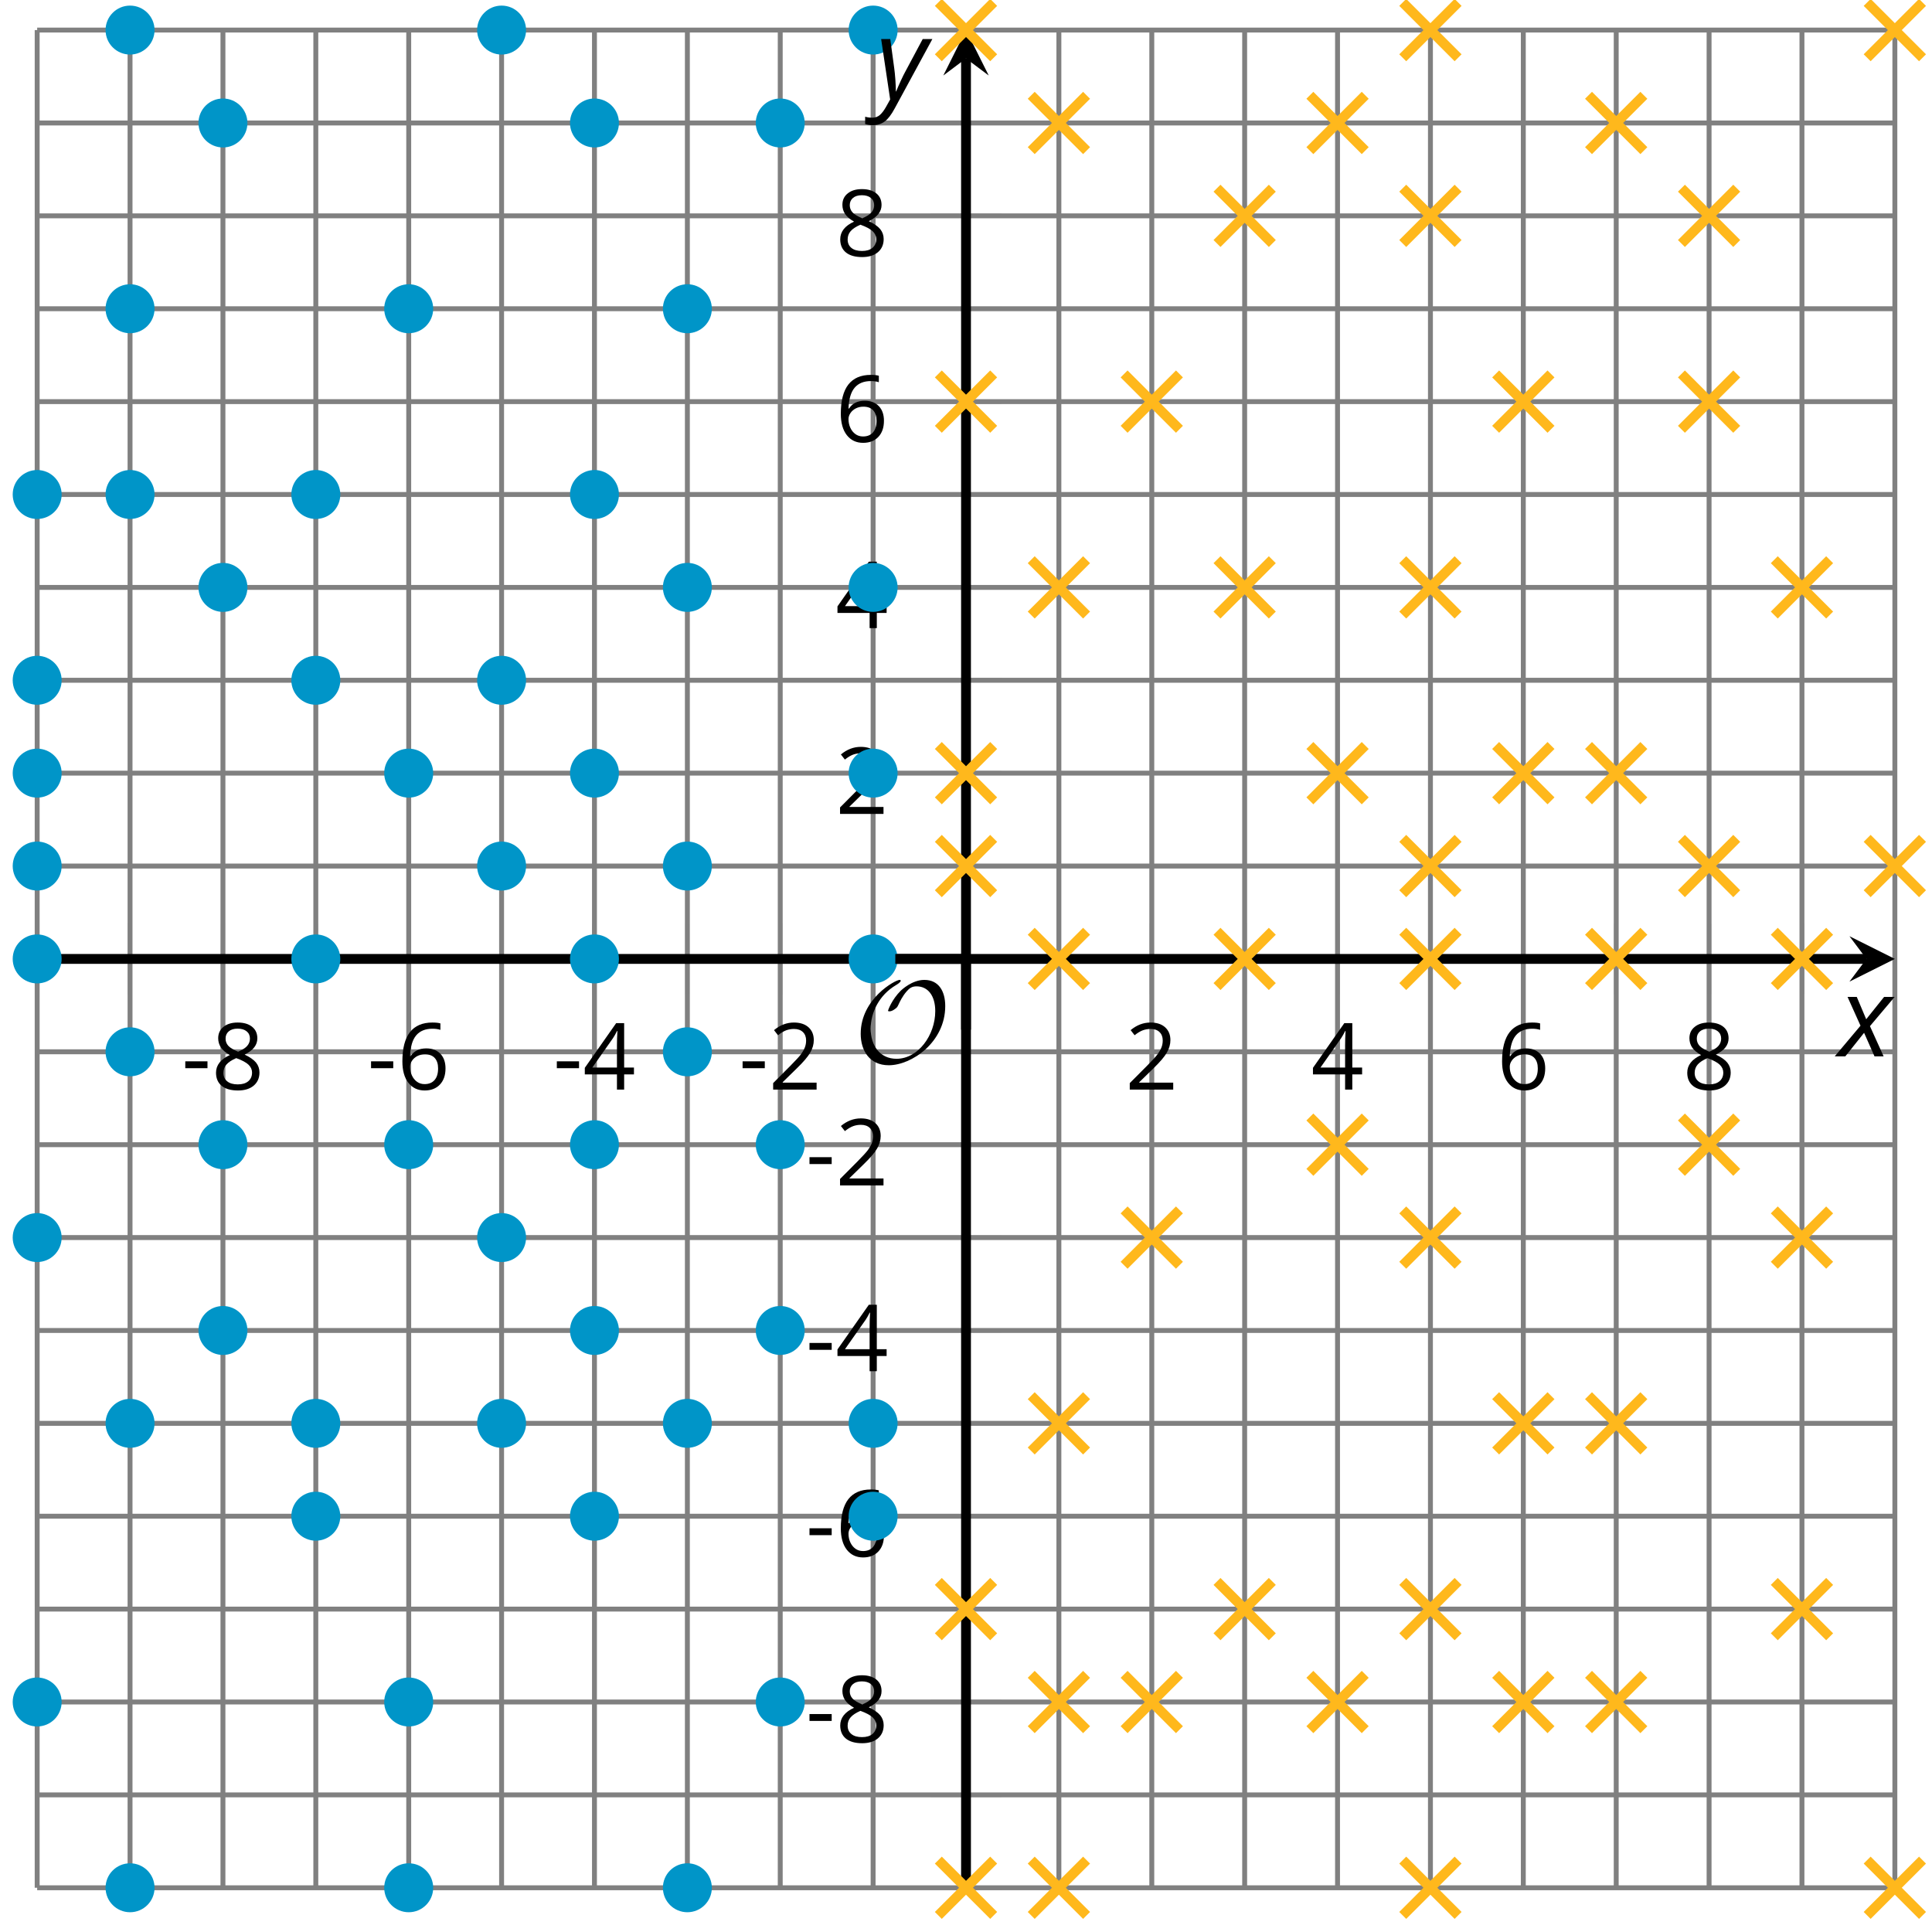 <?xml version='1.0' encoding='UTF-8'?>
<!-- This file was generated by dvisvgm 2.1.3 -->
<svg height='196.739pt' version='1.1' viewBox='-72 -72 196.739 196.739' width='196.739pt' xmlns='http://www.w3.org/2000/svg' xmlns:xlink='http://www.w3.org/1999/xlink'>
<defs>
<path d='M9.289 -5.762C9.289 -7.281 8.62 -8.428 7.161 -8.428C5.918 -8.428 4.866 -7.424 4.782 -7.352C3.826 -6.408 3.467 -5.332 3.467 -5.308C3.467 -5.236 3.527 -5.224 3.587 -5.224C3.814 -5.224 4.005 -5.344 4.184 -5.475C4.399 -5.631 4.411 -5.667 4.543 -5.942C4.651 -6.181 4.926 -6.767 5.368 -7.269C5.655 -7.592 5.894 -7.771 6.372 -7.771C7.532 -7.771 8.273 -6.814 8.273 -5.248C8.273 -2.809 6.539 -0.395 4.328 -0.395C2.63 -0.395 1.698 -1.745 1.698 -3.455C1.698 -5.081 2.534 -6.874 4.28 -7.902C4.399 -7.974 4.758 -8.189 4.758 -8.345C4.758 -8.428 4.663 -8.428 4.639 -8.428C4.22 -8.428 0.681 -6.528 0.681 -2.941C0.681 -1.267 1.554 0.263 3.539 0.263C5.87 0.263 9.289 -2.08 9.289 -5.762Z' id='g5-79'/>
<path d='M0.387 -2.178H2.647V-2.878H0.387V-2.178Z' id='g7-13'/>
<path d='M4.885 0V-0.709H1.423V-0.746L2.896 -2.187C3.554 -2.827 4.001 -3.352 4.24 -3.771S4.599 -4.609 4.599 -5.037C4.599 -5.585 4.42 -6.018 4.061 -6.344C3.702 -6.667 3.204 -6.828 2.574 -6.828C1.842 -6.828 1.169 -6.57 0.548 -6.054L0.953 -5.534C1.262 -5.778 1.538 -5.944 1.786 -6.036C2.04 -6.128 2.302 -6.174 2.583 -6.174C2.97 -6.174 3.273 -6.068 3.49 -5.856C3.706 -5.649 3.817 -5.364 3.817 -5.005C3.817 -4.751 3.775 -4.512 3.688 -4.291S3.471 -3.844 3.301 -3.61S2.772 -2.988 2.233 -2.44L0.46 -0.658V0H4.885Z' id='g7-18'/>
<path d='M5.203 -1.547V-2.242H4.204V-6.768H3.393L0.198 -2.215V-1.547H3.471V0H4.204V-1.547H5.203ZM3.471 -2.242H0.962L3.066 -5.235C3.195 -5.428 3.333 -5.672 3.481 -5.967H3.518C3.485 -5.414 3.471 -4.917 3.471 -4.48V-2.242Z' id='g7-20'/>
<path d='M0.539 -2.878C0.539 -1.943 0.741 -1.215 1.151 -0.691C1.561 -0.17 2.113 0.092 2.808 0.092C3.458 0.092 3.978 -0.11 4.355 -0.506C4.742 -0.912 4.931 -1.459 4.931 -2.159C4.931 -2.785 4.756 -3.283 4.411 -3.646C4.061 -4.01 3.582 -4.194 2.979 -4.194C2.247 -4.194 1.713 -3.932 1.377 -3.402H1.321C1.358 -4.365 1.565 -5.074 1.948 -5.525C2.33 -5.971 2.878 -6.197 3.6 -6.197C3.904 -6.197 4.176 -6.16 4.411 -6.082V-6.74C4.213 -6.8 3.936 -6.828 3.591 -6.828C2.583 -6.828 1.823 -6.501 1.308 -5.847C0.797 -5.189 0.539 -4.199 0.539 -2.878ZM2.799 -0.557C2.509 -0.557 2.251 -0.635 2.026 -0.797C1.805 -0.958 1.63 -1.174 1.506 -1.446S1.321 -2.012 1.321 -2.33C1.321 -2.546 1.39 -2.753 1.529 -2.951C1.662 -3.149 1.846 -3.306 2.076 -3.421S2.56 -3.591 2.836 -3.591C3.283 -3.591 3.614 -3.462 3.84 -3.209S4.176 -2.606 4.176 -2.159C4.176 -1.639 4.056 -1.243 3.812 -0.967C3.573 -0.695 3.237 -0.557 2.799 -0.557Z' id='g7-22'/>
<path d='M2.689 -6.828C2.086 -6.828 1.602 -6.685 1.243 -6.39C0.879 -6.105 0.7 -5.714 0.7 -5.226C0.7 -4.88 0.792 -4.572 0.976 -4.291C1.16 -4.015 1.464 -3.757 1.888 -3.518C0.948 -3.089 0.479 -2.486 0.479 -1.717C0.479 -1.142 0.672 -0.695 1.059 -0.378C1.446 -0.064 1.998 0.092 2.716 0.092C3.393 0.092 3.927 -0.074 4.319 -0.405C4.71 -0.741 4.903 -1.188 4.903 -1.745C4.903 -2.122 4.788 -2.454 4.558 -2.744C4.328 -3.029 3.941 -3.301 3.393 -3.564C3.844 -3.789 4.171 -4.038 4.378 -4.309S4.687 -4.885 4.687 -5.216C4.687 -5.718 4.507 -6.114 4.148 -6.4S3.301 -6.828 2.689 -6.828ZM1.234 -1.699C1.234 -2.03 1.335 -2.316 1.542 -2.551C1.75 -2.79 2.081 -3.006 2.537 -3.204C3.131 -2.988 3.55 -2.762 3.789 -2.532C4.029 -2.297 4.148 -2.035 4.148 -1.736C4.148 -1.363 4.019 -1.068 3.766 -0.852S3.154 -0.529 2.698 -0.529C2.233 -0.529 1.874 -0.631 1.621 -0.838C1.363 -1.045 1.234 -1.331 1.234 -1.699ZM2.68 -6.206C3.071 -6.206 3.375 -6.114 3.6 -5.93C3.821 -5.75 3.932 -5.502 3.932 -5.193C3.932 -4.913 3.84 -4.664 3.656 -4.452C3.476 -4.24 3.163 -4.042 2.726 -3.858C2.238 -4.061 1.901 -4.263 1.722 -4.466S1.45 -4.913 1.45 -5.193C1.45 -5.502 1.561 -5.746 1.777 -5.93S2.297 -6.206 2.68 -6.206Z' id='g7-24'/>
<path d='M2.58 -2.398L3.641 0H4.569L3.177 -3.077L5.691 -6.055H4.619L2.796 -3.779L1.834 -6.055H0.895L2.215 -3.122L-0.409 0H0.669L2.58 -2.398Z' id='g4-88'/>
<path d='M0.541 -6.055L1.459 0.099L1.039 0.851C0.834 1.215 0.624 1.492 0.409 1.68C0.199 1.862 -0.061 1.956 -0.365 1.956C-0.613 1.956 -0.856 1.923 -1.088 1.856V2.602C-0.84 2.68 -0.58 2.718 -0.315 2.718C0.155 2.718 0.558 2.597 0.895 2.348S1.569 1.663 1.912 1.028L5.757 -6.055H4.774L2.978 -2.691C2.884 -2.53 2.746 -2.243 2.553 -1.829S2.199 -1.044 2.072 -0.724H2.039C2.039 -1.028 2.022 -1.425 1.989 -1.923C1.95 -2.414 1.917 -2.79 1.878 -3.044L1.47 -6.055H0.541Z' id='g4-89'/>
</defs>
<g id='page1'>
<path d='M-58.758 120.234V-68.938M-39.84 120.234V-68.938M-20.922 120.234V-68.938M-2.004 120.234V-68.938M16.91 120.234V-68.938M35.828 120.234V-68.938M54.746 120.234V-68.938M73.664 120.234V-68.938M92.582 120.234V-68.938M111.496 120.234V-68.938' fill='none' stroke='#808080' stroke-linejoin='bevel' stroke-miterlimit='10.037' stroke-width='0.5'/>
<path d='M-68.215 120.234V-68.938M-49.297 120.234V-68.938M-30.379 120.234V-68.938M-11.465 120.234V-68.938M7.453 120.234V-68.938M45.289 120.234V-68.938M64.203 120.234V-68.938M83.121 120.234V-68.938M102.039 120.234V-68.938M120.957 120.234V-68.938' fill='none' stroke='#808080' stroke-linejoin='bevel' stroke-miterlimit='10.037' stroke-width='0.5'/>
<path d='M-68.215 110.777H120.957M-68.215 91.859H120.957M-68.215 72.941H120.957M-68.215 54.023H120.957M-68.215 35.105H120.957M-68.215 16.191H120.957M-68.215 -2.727H120.957M-68.215 -21.645H120.957M-68.215 -40.563H120.957M-68.215 -59.477H120.957' fill='none' stroke='#808080' stroke-linejoin='bevel' stroke-miterlimit='10.037' stroke-width='0.5'/>
<path d='M-68.215 120.234H120.957M-68.215 101.316H120.957M-68.215 82.398H120.957M-68.215 63.484H120.957M-68.215 44.566H120.957M-68.215 6.73H120.957M-68.215 -12.184H120.957M-68.215 -31.102H120.957M-68.215 -50.02H120.957M-68.215 -68.938H120.957' fill='none' stroke='#808080' stroke-linejoin='bevel' stroke-miterlimit='10.037' stroke-width='0.5'/>
<path d='M-58.758 29.25V22.047M-39.84 29.25V22.047M-20.922 29.25V22.047M-2.004 29.25V22.047M16.91 29.25V22.047M35.828 29.25V22.047M54.746 29.25V22.047M73.664 29.25V22.047M92.582 29.25V22.047M111.496 29.25V22.047' fill='none' stroke='#808080' stroke-linejoin='bevel' stroke-miterlimit='10.037' stroke-width='0.4'/>
<path d='M-68.215 29.25V22.047M-49.297 29.25V22.047M-30.379 29.25V22.047M-11.465 29.25V22.047M7.453 29.25V22.047M45.289 29.25V22.047M64.203 29.25V22.047M83.121 29.25V22.047M102.039 29.25V22.047M120.957 29.25V22.047' fill='none' stroke='#808080' stroke-linejoin='bevel' stroke-miterlimit='10.037' stroke-width='0.4'/>
<path d='M22.77 110.777H29.973M22.77 91.859H29.973M22.77 72.941H29.973M22.77 54.023H29.973M22.77 35.105H29.973M22.77 16.191H29.973M22.77 -2.727H29.973M22.77 -21.645H29.973M22.77 -40.563H29.973M22.77 -59.477H29.973' fill='none' stroke='#808080' stroke-linejoin='bevel' stroke-miterlimit='10.037' stroke-width='0.4'/>
<path d='M22.77 120.234H29.973M22.77 101.316H29.973M22.77 82.398H29.973M22.77 63.484H29.973M22.77 44.566H29.973M22.77 6.73H29.973M22.77 -12.184H29.973M22.77 -31.102H29.973M22.77 -50.02H29.973M22.77 -68.938H29.973' fill='none' stroke='#808080' stroke-linejoin='bevel' stroke-miterlimit='10.037' stroke-width='0.4'/>
<path d='M-68.215 25.648H118.066' fill='none' stroke='#000000' stroke-linejoin='bevel' stroke-miterlimit='10.037' stroke-width='1'/>
<path d='M120.957 25.648L116.332 23.336L118.067 25.648L116.332 27.961'/>
<path d='M26.371 120.234V-66.047' fill='none' stroke='#000000' stroke-linejoin='bevel' stroke-miterlimit='10.037' stroke-width='1'/>
<path d='M26.371 -68.938L24.059 -64.312L26.371 -66.047L28.684 -64.312'/>
<g transform='matrix(1 0 0 1 10.91 -76.775)'>
<use x='-64.429' xlink:href='#g7-13' y='115.729'/>
<use x='-61.391' xlink:href='#g7-24' y='115.729'/>
</g>
<g transform='matrix(1 0 0 1 29.827 -76.775)'>
<use x='-64.429' xlink:href='#g7-13' y='115.729'/>
<use x='-61.391' xlink:href='#g7-22' y='115.729'/>
</g>
<g transform='matrix(1 0 0 1 48.745 -76.775)'>
<use x='-64.429' xlink:href='#g7-13' y='115.729'/>
<use x='-61.391' xlink:href='#g7-20' y='115.729'/>
</g>
<g transform='matrix(1 0 0 1 67.662 -76.775)'>
<use x='-64.429' xlink:href='#g7-13' y='115.729'/>
<use x='-61.391' xlink:href='#g7-18' y='115.729'/>
</g>
<g transform='matrix(1 0 0 1 107.015 -76.775)'>
<use x='-64.429' xlink:href='#g7-18' y='115.729'/>
</g>
<g transform='matrix(1 0 0 1 125.932 -76.775)'>
<use x='-64.429' xlink:href='#g7-20' y='115.729'/>
</g>
<g transform='matrix(1 0 0 1 144.849 -76.775)'>
<use x='-64.429' xlink:href='#g7-22' y='115.729'/>
</g>
<g transform='matrix(1 0 0 1 163.766 -76.775)'>
<use x='-64.429' xlink:href='#g7-24' y='115.729'/>
</g>
<g transform='matrix(1 0 0 1 74.474 -10.306)'>
<use x='-64.429' xlink:href='#g7-13' y='115.729'/>
<use x='-61.391' xlink:href='#g7-24' y='115.729'/>
</g>
<g transform='matrix(1 0 0 1 74.474 -29.224)'>
<use x='-64.429' xlink:href='#g7-13' y='115.729'/>
<use x='-61.391' xlink:href='#g7-22' y='115.729'/>
</g>
<g transform='matrix(1 0 0 1 74.474 -48.096)'>
<use x='-64.429' xlink:href='#g7-13' y='115.729'/>
<use x='-61.391' xlink:href='#g7-20' y='115.729'/>
</g>
<g transform='matrix(1 0 0 1 74.474 -67.013)'>
<use x='-64.429' xlink:href='#g7-13' y='115.729'/>
<use x='-61.391' xlink:href='#g7-18' y='115.729'/>
</g>
<g transform='matrix(1 0 0 1 77.512 -104.847)'>
<use x='-64.429' xlink:href='#g7-18' y='115.729'/>
</g>
<g transform='matrix(1 0 0 1 77.512 -123.764)'>
<use x='-64.429' xlink:href='#g7-20' y='115.729'/>
</g>
<g transform='matrix(1 0 0 1 77.512 -142.726)'>
<use x='-64.429' xlink:href='#g7-22' y='115.729'/>
</g>
<g transform='matrix(1 0 0 1 77.512 -161.643)'>
<use x='-64.429' xlink:href='#g7-24' y='115.729'/>
</g>
<path d='M-56.762 -68.938C-56.762 -70.035 -57.656 -70.93 -58.758 -70.93C-59.855 -70.93 -60.75 -70.035 -60.75 -68.938C-60.75 -67.836 -59.855 -66.945 -58.758 -66.945C-57.656 -66.945 -56.762 -67.836 -56.762 -68.938Z' fill='#0095c8'/>
<path d='M-56.762 -68.938C-56.762 -70.035 -57.656 -70.93 -58.758 -70.93C-59.855 -70.93 -60.75 -70.035 -60.75 -68.938C-60.75 -67.836 -59.855 -66.945 -58.758 -66.945C-57.656 -66.945 -56.762 -67.836 -56.762 -68.938Z' fill='none' stroke='#0095c8' stroke-linejoin='bevel' stroke-miterlimit='10.037' stroke-width='1'/>
<path d='M-18.93 -68.938C-18.93 -70.035 -19.82 -70.93 -20.922 -70.93C-22.023 -70.93 -22.914 -70.035 -22.914 -68.938C-22.914 -67.836 -22.023 -66.945 -20.922 -66.945C-19.82 -66.945 -18.93 -67.836 -18.93 -68.938Z' fill='#0095c8'/>
<path d='M-18.93 -68.938C-18.93 -70.035 -19.82 -70.93 -20.922 -70.93C-22.023 -70.93 -22.914 -70.035 -22.914 -68.938C-22.914 -67.836 -22.023 -66.945 -20.922 -66.945C-19.82 -66.945 -18.93 -67.836 -18.93 -68.938Z' fill='none' stroke='#0095c8' stroke-linejoin='bevel' stroke-miterlimit='10.037' stroke-width='1'/>
<path d='M18.906 -68.938C18.906 -70.035 18.012 -70.93 16.91 -70.93C15.812 -70.93 14.918 -70.035 14.918 -68.938C14.918 -67.836 15.812 -66.945 16.91 -66.945C18.012 -66.945 18.906 -67.836 18.906 -68.938Z' fill='#0095c8'/>
<path d='M18.906 -68.938C18.906 -70.035 18.012 -70.93 16.91 -70.93C15.812 -70.93 14.918 -70.035 14.918 -68.938C14.918 -67.836 15.812 -66.945 16.91 -66.945C18.012 -66.945 18.906 -67.836 18.906 -68.938Z' fill='none' stroke='#0095c8' stroke-linejoin='bevel' stroke-miterlimit='10.037' stroke-width='1'/>
<path d='M-47.305 -59.477C-47.305 -60.578 -48.195 -61.469 -49.297 -61.469C-50.398 -61.469 -51.289 -60.578 -51.289 -59.477C-51.289 -58.379 -50.398 -57.484 -49.297 -57.484C-48.195 -57.484 -47.305 -58.379 -47.305 -59.477Z' fill='#0095c8'/>
<path d='M-47.305 -59.477C-47.305 -60.578 -48.195 -61.469 -49.297 -61.469C-50.398 -61.469 -51.289 -60.578 -51.289 -59.477C-51.289 -58.379 -50.398 -57.484 -49.297 -57.484C-48.195 -57.484 -47.305 -58.379 -47.305 -59.477Z' fill='none' stroke='#0095c8' stroke-linejoin='bevel' stroke-miterlimit='10.037' stroke-width='1'/>
<path d='M-9.473 -59.477C-9.473 -60.578 -10.363 -61.469 -11.465 -61.469C-12.562 -61.469 -13.457 -60.578 -13.457 -59.477C-13.457 -58.379 -12.562 -57.484 -11.465 -57.484C-10.363 -57.484 -9.473 -58.379 -9.473 -59.477Z' fill='#0095c8'/>
<path d='M-9.473 -59.477C-9.473 -60.578 -10.363 -61.469 -11.465 -61.469C-12.562 -61.469 -13.457 -60.578 -13.457 -59.477C-13.457 -58.379 -12.562 -57.484 -11.465 -57.484C-10.363 -57.484 -9.473 -58.379 -9.473 -59.477Z' fill='none' stroke='#0095c8' stroke-linejoin='bevel' stroke-miterlimit='10.037' stroke-width='1'/>
<path d='M9.445 -59.477C9.445 -60.578 8.555 -61.469 7.453 -61.469C6.352 -61.469 5.461 -60.578 5.461 -59.477C5.461 -58.379 6.352 -57.484 7.453 -57.484C8.555 -57.484 9.445 -58.379 9.445 -59.477Z' fill='#0095c8'/>
<path d='M9.445 -59.477C9.445 -60.578 8.555 -61.469 7.453 -61.469C6.352 -61.469 5.461 -60.578 5.461 -59.477C5.461 -58.379 6.352 -57.484 7.453 -57.484C8.555 -57.484 9.445 -58.379 9.445 -59.477Z' fill='none' stroke='#0095c8' stroke-linejoin='bevel' stroke-miterlimit='10.037' stroke-width='1'/>
<path d='M-56.762 -40.563C-56.762 -41.66 -57.656 -42.555 -58.758 -42.555C-59.855 -42.555 -60.75 -41.66 -60.75 -40.563C-60.75 -39.461 -59.855 -38.566 -58.758 -38.566C-57.656 -38.566 -56.762 -39.461 -56.762 -40.563Z' fill='#0095c8'/>
<path d='M-56.762 -40.563C-56.762 -41.66 -57.656 -42.555 -58.758 -42.555C-59.855 -42.555 -60.75 -41.66 -60.75 -40.563C-60.75 -39.461 -59.855 -38.566 -58.758 -38.566C-57.656 -38.566 -56.762 -39.461 -56.762 -40.563Z' fill='none' stroke='#0095c8' stroke-linejoin='bevel' stroke-miterlimit='10.037' stroke-width='1'/>
<path d='M-28.387 -40.563C-28.387 -41.66 -29.281 -42.555 -30.379 -42.555C-31.48 -42.555 -32.375 -41.66 -32.375 -40.563C-32.375 -39.461 -31.48 -38.566 -30.379 -38.566C-29.281 -38.566 -28.387 -39.461 -28.387 -40.563Z' fill='#0095c8'/>
<path d='M-28.387 -40.563C-28.387 -41.66 -29.281 -42.555 -30.379 -42.555C-31.48 -42.555 -32.375 -41.66 -32.375 -40.563C-32.375 -39.461 -31.48 -38.566 -30.379 -38.566C-29.281 -38.566 -28.387 -39.461 -28.387 -40.563Z' fill='none' stroke='#0095c8' stroke-linejoin='bevel' stroke-miterlimit='10.037' stroke-width='1'/>
<path d='M-0.012 -40.563C-0.012 -41.66 -0.906 -42.555 -2.004 -42.555C-3.105 -42.555 -3.996 -41.66 -3.996 -40.563C-3.996 -39.461 -3.105 -38.566 -2.004 -38.566C-0.906 -38.566 -0.012 -39.461 -0.012 -40.563Z' fill='#0095c8'/>
<path d='M-0.012 -40.563C-0.012 -41.66 -0.906 -42.555 -2.004 -42.555C-3.105 -42.555 -3.996 -41.66 -3.996 -40.563C-3.996 -39.461 -3.105 -38.566 -2.004 -38.566C-0.906 -38.566 -0.012 -39.461 -0.012 -40.563Z' fill='none' stroke='#0095c8' stroke-linejoin='bevel' stroke-miterlimit='10.037' stroke-width='1'/>
<path d='M-66.223 -21.645C-66.223 -22.746 -67.113 -23.637 -68.215 -23.637C-69.316 -23.637 -70.207 -22.746 -70.207 -21.645C-70.207 -20.543 -69.316 -19.652 -68.215 -19.652C-67.113 -19.652 -66.223 -20.543 -66.223 -21.645Z' fill='#0095c8'/>
<path d='M-66.223 -21.645C-66.223 -22.746 -67.113 -23.637 -68.215 -23.637C-69.316 -23.637 -70.207 -22.746 -70.207 -21.645C-70.207 -20.543 -69.316 -19.652 -68.215 -19.652C-67.113 -19.652 -66.223 -20.543 -66.223 -21.645Z' fill='none' stroke='#0095c8' stroke-linejoin='bevel' stroke-miterlimit='10.037' stroke-width='1'/>
<path d='M-56.762 -21.645C-56.762 -22.746 -57.656 -23.637 -58.758 -23.637C-59.855 -23.637 -60.75 -22.746 -60.75 -21.645C-60.75 -20.543 -59.855 -19.652 -58.758 -19.652C-57.656 -19.652 -56.762 -20.543 -56.762 -21.645Z' fill='#0095c8'/>
<path d='M-56.762 -21.645C-56.762 -22.746 -57.656 -23.637 -58.758 -23.637C-59.855 -23.637 -60.75 -22.746 -60.75 -21.645C-60.75 -20.543 -59.855 -19.652 -58.758 -19.652C-57.656 -19.652 -56.762 -20.543 -56.762 -21.645Z' fill='none' stroke='#0095c8' stroke-linejoin='bevel' stroke-miterlimit='10.037' stroke-width='1'/>
<path d='M-37.848 -21.645C-37.848 -22.746 -38.738 -23.637 -39.84 -23.637C-40.941 -23.637 -41.832 -22.746 -41.832 -21.645C-41.832 -20.543 -40.941 -19.652 -39.84 -19.652C-38.738 -19.652 -37.848 -20.543 -37.848 -21.645Z' fill='#0095c8'/>
<path d='M-37.848 -21.645C-37.848 -22.746 -38.738 -23.637 -39.84 -23.637C-40.941 -23.637 -41.832 -22.746 -41.832 -21.645C-41.832 -20.543 -40.941 -19.652 -39.84 -19.652C-38.738 -19.652 -37.848 -20.543 -37.848 -21.645Z' fill='none' stroke='#0095c8' stroke-linejoin='bevel' stroke-miterlimit='10.037' stroke-width='1'/>
<path d='M-9.473 -21.645C-9.473 -22.746 -10.363 -23.637 -11.465 -23.637C-12.562 -23.637 -13.457 -22.746 -13.457 -21.645C-13.457 -20.543 -12.562 -19.652 -11.465 -19.652C-10.363 -19.652 -9.473 -20.543 -9.473 -21.645Z' fill='#0095c8'/>
<path d='M-9.473 -21.645C-9.473 -22.746 -10.363 -23.637 -11.465 -23.637C-12.562 -23.637 -13.457 -22.746 -13.457 -21.645C-13.457 -20.543 -12.562 -19.652 -11.465 -19.652C-10.363 -19.652 -9.473 -20.543 -9.473 -21.645Z' fill='none' stroke='#0095c8' stroke-linejoin='bevel' stroke-miterlimit='10.037' stroke-width='1'/>
<path d='M-47.305 -12.184C-47.305 -13.285 -48.195 -14.18 -49.297 -14.18C-50.398 -14.18 -51.289 -13.285 -51.289 -12.184C-51.289 -11.086 -50.398 -10.191 -49.297 -10.191C-48.195 -10.191 -47.305 -11.086 -47.305 -12.184Z' fill='#0095c8'/>
<path d='M-47.305 -12.184C-47.305 -13.285 -48.195 -14.18 -49.297 -14.18C-50.398 -14.18 -51.289 -13.285 -51.289 -12.184C-51.289 -11.086 -50.398 -10.191 -49.297 -10.191C-48.195 -10.191 -47.305 -11.086 -47.305 -12.184Z' fill='none' stroke='#0095c8' stroke-linejoin='bevel' stroke-miterlimit='10.037' stroke-width='1'/>
<path d='M-0.012 -12.184C-0.012 -13.285 -0.906 -14.18 -2.004 -14.18C-3.105 -14.18 -3.996 -13.285 -3.996 -12.184C-3.996 -11.086 -3.105 -10.191 -2.004 -10.191C-0.906 -10.191 -0.012 -11.086 -0.012 -12.184Z' fill='#0095c8'/>
<path d='M-0.012 -12.184C-0.012 -13.285 -0.906 -14.18 -2.004 -14.18C-3.105 -14.18 -3.996 -13.285 -3.996 -12.184C-3.996 -11.086 -3.105 -10.191 -2.004 -10.191C-0.906 -10.191 -0.012 -11.086 -0.012 -12.184Z' fill='none' stroke='#0095c8' stroke-linejoin='bevel' stroke-miterlimit='10.037' stroke-width='1'/>
<path d='M18.906 -12.184C18.906 -13.285 18.012 -14.18 16.91 -14.18C15.812 -14.18 14.918 -13.285 14.918 -12.184C14.918 -11.086 15.812 -10.191 16.91 -10.191C18.012 -10.191 18.906 -11.086 18.906 -12.184Z' fill='#0095c8'/>
<path d='M18.906 -12.184C18.906 -13.285 18.012 -14.18 16.91 -14.18C15.812 -14.18 14.918 -13.285 14.918 -12.184C14.918 -11.086 15.812 -10.191 16.91 -10.191C18.012 -10.191 18.906 -11.086 18.906 -12.184Z' fill='none' stroke='#0095c8' stroke-linejoin='bevel' stroke-miterlimit='10.037' stroke-width='1'/>
<path d='M-66.223 -2.727C-66.223 -3.828 -67.113 -4.719 -68.215 -4.719C-69.316 -4.719 -70.207 -3.828 -70.207 -2.727C-70.207 -1.625 -69.316 -0.734 -68.215 -0.734C-67.113 -0.734 -66.223 -1.625 -66.223 -2.727Z' fill='#0095c8'/>
<path d='M-66.223 -2.727C-66.223 -3.828 -67.113 -4.719 -68.215 -4.719C-69.316 -4.719 -70.207 -3.828 -70.207 -2.727C-70.207 -1.625 -69.316 -0.734 -68.215 -0.734C-67.113 -0.734 -66.223 -1.625 -66.223 -2.727Z' fill='none' stroke='#0095c8' stroke-linejoin='bevel' stroke-miterlimit='10.037' stroke-width='1'/>
<path d='M-37.848 -2.727C-37.848 -3.828 -38.738 -4.719 -39.84 -4.719C-40.941 -4.719 -41.832 -3.828 -41.832 -2.727C-41.832 -1.625 -40.941 -0.734 -39.84 -0.734C-38.738 -0.734 -37.848 -1.625 -37.848 -2.727Z' fill='#0095c8'/>
<path d='M-37.848 -2.727C-37.848 -3.828 -38.738 -4.719 -39.84 -4.719C-40.941 -4.719 -41.832 -3.828 -41.832 -2.727C-41.832 -1.625 -40.941 -0.734 -39.84 -0.734C-38.738 -0.734 -37.848 -1.625 -37.848 -2.727Z' fill='none' stroke='#0095c8' stroke-linejoin='bevel' stroke-miterlimit='10.037' stroke-width='1'/>
<path d='M-18.93 -2.727C-18.93 -3.828 -19.82 -4.719 -20.922 -4.719C-22.023 -4.719 -22.914 -3.828 -22.914 -2.727C-22.914 -1.625 -22.023 -0.734 -20.922 -0.734C-19.82 -0.734 -18.93 -1.625 -18.93 -2.727Z' fill='#0095c8'/>
<path d='M-18.93 -2.727C-18.93 -3.828 -19.82 -4.719 -20.922 -4.719C-22.023 -4.719 -22.914 -3.828 -22.914 -2.727C-22.914 -1.625 -22.023 -0.734 -20.922 -0.734C-19.82 -0.734 -18.93 -1.625 -18.93 -2.727Z' fill='none' stroke='#0095c8' stroke-linejoin='bevel' stroke-miterlimit='10.037' stroke-width='1'/>
<path d='M-66.223 6.73C-66.223 5.633 -67.113 4.738 -68.215 4.738C-69.316 4.738 -70.207 5.633 -70.207 6.73C-70.207 7.832 -69.316 8.723 -68.215 8.723C-67.113 8.723 -66.223 7.832 -66.223 6.73Z' fill='#0095c8'/>
<path d='M-66.223 6.73C-66.223 5.633 -67.113 4.738 -68.215 4.738C-69.316 4.738 -70.207 5.633 -70.207 6.73C-70.207 7.832 -69.316 8.723 -68.215 8.723C-67.113 8.723 -66.223 7.832 -66.223 6.73Z' fill='none' stroke='#0095c8' stroke-linejoin='bevel' stroke-miterlimit='10.037' stroke-width='1'/>
<path d='M-28.387 6.73C-28.387 5.633 -29.281 4.738 -30.379 4.738C-31.48 4.738 -32.375 5.633 -32.375 6.73C-32.375 7.832 -31.48 8.723 -30.379 8.723C-29.281 8.723 -28.387 7.832 -28.387 6.73Z' fill='#0095c8'/>
<path d='M-28.387 6.73C-28.387 5.633 -29.281 4.738 -30.379 4.738C-31.48 4.738 -32.375 5.633 -32.375 6.73C-32.375 7.832 -31.48 8.723 -30.379 8.723C-29.281 8.723 -28.387 7.832 -28.387 6.73Z' fill='none' stroke='#0095c8' stroke-linejoin='bevel' stroke-miterlimit='10.037' stroke-width='1'/>
<path d='M-9.473 6.73C-9.473 5.633 -10.363 4.738 -11.465 4.738C-12.562 4.738 -13.457 5.633 -13.457 6.73C-13.457 7.832 -12.562 8.723 -11.465 8.723C-10.363 8.723 -9.473 7.832 -9.473 6.73Z' fill='#0095c8'/>
<path d='M-9.473 6.73C-9.473 5.633 -10.363 4.738 -11.465 4.738C-12.562 4.738 -13.457 5.633 -13.457 6.73C-13.457 7.832 -12.562 8.723 -11.465 8.723C-10.363 8.723 -9.473 7.832 -9.473 6.73Z' fill='none' stroke='#0095c8' stroke-linejoin='bevel' stroke-miterlimit='10.037' stroke-width='1'/>
<path d='M18.906 6.73C18.906 5.633 18.012 4.738 16.91 4.738C15.812 4.738 14.918 5.633 14.918 6.73C14.918 7.832 15.812 8.723 16.91 8.723C18.012 8.723 18.906 7.832 18.906 6.73Z' fill='#0095c8'/>
<path d='M18.906 6.73C18.906 5.633 18.012 4.738 16.91 4.738C15.812 4.738 14.918 5.633 14.918 6.73C14.918 7.832 15.812 8.723 16.91 8.723C18.012 8.723 18.906 7.832 18.906 6.73Z' fill='none' stroke='#0095c8' stroke-linejoin='bevel' stroke-miterlimit='10.037' stroke-width='1'/>
<path d='M-66.223 16.191C-66.223 15.09 -67.113 14.199 -68.215 14.199C-69.316 14.199 -70.207 15.09 -70.207 16.191C-70.207 17.289 -69.316 18.184 -68.215 18.184C-67.113 18.184 -66.223 17.289 -66.223 16.191Z' fill='#0095c8'/>
<path d='M-66.223 16.191C-66.223 15.09 -67.113 14.199 -68.215 14.199C-69.316 14.199 -70.207 15.09 -70.207 16.191C-70.207 17.289 -69.316 18.184 -68.215 18.184C-67.113 18.184 -66.223 17.289 -66.223 16.191Z' fill='none' stroke='#0095c8' stroke-linejoin='bevel' stroke-miterlimit='10.037' stroke-width='1'/>
<path d='M-18.93 16.191C-18.93 15.09 -19.82 14.199 -20.922 14.199C-22.023 14.199 -22.914 15.09 -22.914 16.191C-22.914 17.289 -22.023 18.184 -20.922 18.184C-19.82 18.184 -18.93 17.289 -18.93 16.191Z' fill='#0095c8'/>
<path d='M-18.93 16.191C-18.93 15.09 -19.82 14.199 -20.922 14.199C-22.023 14.199 -22.914 15.09 -22.914 16.191C-22.914 17.289 -22.023 18.184 -20.922 18.184C-19.82 18.184 -18.93 17.289 -18.93 16.191Z' fill='none' stroke='#0095c8' stroke-linejoin='bevel' stroke-miterlimit='10.037' stroke-width='1'/>
<path d='M-0.012 16.191C-0.012 15.09 -0.906 14.199 -2.004 14.199C-3.105 14.199 -3.996 15.09 -3.996 16.191C-3.996 17.289 -3.105 18.184 -2.004 18.184C-0.906 18.184 -0.012 17.289 -0.012 16.191Z' fill='#0095c8'/>
<path d='M-0.012 16.191C-0.012 15.09 -0.906 14.199 -2.004 14.199C-3.105 14.199 -3.996 15.09 -3.996 16.191C-3.996 17.289 -3.105 18.184 -2.004 18.184C-0.906 18.184 -0.012 17.289 -0.012 16.191Z' fill='none' stroke='#0095c8' stroke-linejoin='bevel' stroke-miterlimit='10.037' stroke-width='1'/>
<path d='M-66.223 25.648C-66.223 24.547 -67.113 23.656 -68.215 23.656C-69.316 23.656 -70.207 24.547 -70.207 25.648C-70.207 26.75 -69.316 27.641 -68.215 27.641C-67.113 27.641 -66.223 26.75 -66.223 25.648Z' fill='#0095c8'/>
<path d='M-66.223 25.648C-66.223 24.547 -67.113 23.656 -68.215 23.656C-69.316 23.656 -70.207 24.547 -70.207 25.648C-70.207 26.75 -69.316 27.641 -68.215 27.641C-67.113 27.641 -66.223 26.75 -66.223 25.648Z' fill='none' stroke='#0095c8' stroke-linejoin='bevel' stroke-miterlimit='10.037' stroke-width='1'/>
<path d='M-37.848 25.648C-37.848 24.547 -38.738 23.656 -39.84 23.656C-40.941 23.656 -41.832 24.547 -41.832 25.648C-41.832 26.75 -40.941 27.641 -39.84 27.641C-38.738 27.641 -37.848 26.75 -37.848 25.648Z' fill='#0095c8'/>
<path d='M-37.848 25.648C-37.848 24.547 -38.738 23.656 -39.84 23.656C-40.941 23.656 -41.832 24.547 -41.832 25.648C-41.832 26.75 -40.941 27.641 -39.84 27.641C-38.738 27.641 -37.848 26.75 -37.848 25.648Z' fill='none' stroke='#0095c8' stroke-linejoin='bevel' stroke-miterlimit='10.037' stroke-width='1'/>
<path d='M-9.473 25.648C-9.473 24.547 -10.363 23.656 -11.465 23.656C-12.562 23.656 -13.457 24.547 -13.457 25.648C-13.457 26.75 -12.562 27.641 -11.465 27.641C-10.363 27.641 -9.473 26.75 -9.473 25.648Z' fill='#0095c8'/>
<path d='M-9.473 25.648C-9.473 24.547 -10.363 23.656 -11.465 23.656C-12.562 23.656 -13.457 24.547 -13.457 25.648C-13.457 26.75 -12.562 27.641 -11.465 27.641C-10.363 27.641 -9.473 26.75 -9.473 25.648Z' fill='none' stroke='#0095c8' stroke-linejoin='bevel' stroke-miterlimit='10.037' stroke-width='1'/>
<path d='M18.906 25.648C18.906 24.547 18.012 23.656 16.91 23.656C15.812 23.656 14.918 24.547 14.918 25.648C14.918 26.75 15.812 27.641 16.91 27.641C18.012 27.641 18.906 26.75 18.906 25.648Z' fill='#0095c8'/>
<path d='M18.906 25.648C18.906 24.547 18.012 23.656 16.91 23.656C15.812 23.656 14.918 24.547 14.918 25.648C14.918 26.75 15.812 27.641 16.91 27.641C18.012 27.641 18.906 26.75 18.906 25.648Z' fill='none' stroke='#0095c8' stroke-linejoin='bevel' stroke-miterlimit='10.037' stroke-width='1'/>
<path d='M-56.762 35.105C-56.762 34.008 -57.656 33.113 -58.758 33.113C-59.855 33.113 -60.75 34.008 -60.75 35.105C-60.75 36.207 -59.855 37.102 -58.758 37.102C-57.656 37.102 -56.762 36.207 -56.762 35.105Z' fill='#0095c8'/>
<path d='M-56.762 35.105C-56.762 34.008 -57.656 33.113 -58.758 33.113C-59.855 33.113 -60.75 34.008 -60.75 35.105C-60.75 36.207 -59.855 37.102 -58.758 37.102C-57.656 37.102 -56.762 36.207 -56.762 35.105Z' fill='none' stroke='#0095c8' stroke-linejoin='bevel' stroke-miterlimit='10.037' stroke-width='1'/>
<path d='M-0.012 35.105C-0.012 34.008 -0.906 33.113 -2.004 33.113C-3.105 33.113 -3.996 34.008 -3.996 35.105C-3.996 36.207 -3.105 37.102 -2.004 37.102C-0.906 37.102 -0.012 36.207 -0.012 35.105Z' fill='#0095c8'/>
<path d='M-0.012 35.105C-0.012 34.008 -0.906 33.113 -2.004 33.113C-3.105 33.113 -3.996 34.008 -3.996 35.105C-3.996 36.207 -3.105 37.102 -2.004 37.102C-0.906 37.102 -0.012 36.207 -0.012 35.105Z' fill='none' stroke='#0095c8' stroke-linejoin='bevel' stroke-miterlimit='10.037' stroke-width='1'/>
<path d='M-47.305 44.566C-47.305 43.465 -48.195 42.574 -49.297 42.574C-50.398 42.574 -51.289 43.465 -51.289 44.566C-51.289 45.668 -50.398 46.559 -49.297 46.559C-48.195 46.559 -47.305 45.668 -47.305 44.566Z' fill='#0095c8'/>
<path d='M-47.305 44.566C-47.305 43.465 -48.195 42.574 -49.297 42.574C-50.398 42.574 -51.289 43.465 -51.289 44.566C-51.289 45.668 -50.398 46.559 -49.297 46.559C-48.195 46.559 -47.305 45.668 -47.305 44.566Z' fill='none' stroke='#0095c8' stroke-linejoin='bevel' stroke-miterlimit='10.037' stroke-width='1'/>
<path d='M-28.387 44.566C-28.387 43.465 -29.281 42.574 -30.379 42.574C-31.48 42.574 -32.375 43.465 -32.375 44.566C-32.375 45.668 -31.48 46.559 -30.379 46.559C-29.281 46.559 -28.387 45.668 -28.387 44.566Z' fill='#0095c8'/>
<path d='M-28.387 44.566C-28.387 43.465 -29.281 42.574 -30.379 42.574C-31.48 42.574 -32.375 43.465 -32.375 44.566C-32.375 45.668 -31.48 46.559 -30.379 46.559C-29.281 46.559 -28.387 45.668 -28.387 44.566Z' fill='none' stroke='#0095c8' stroke-linejoin='bevel' stroke-miterlimit='10.037' stroke-width='1'/>
<path d='M-9.473 44.566C-9.473 43.465 -10.363 42.574 -11.465 42.574C-12.562 42.574 -13.457 43.465 -13.457 44.566C-13.457 45.668 -12.562 46.559 -11.465 46.559C-10.363 46.559 -9.473 45.668 -9.473 44.566Z' fill='#0095c8'/>
<path d='M-9.473 44.566C-9.473 43.465 -10.363 42.574 -11.465 42.574C-12.562 42.574 -13.457 43.465 -13.457 44.566C-13.457 45.668 -12.562 46.559 -11.465 46.559C-10.363 46.559 -9.473 45.668 -9.473 44.566Z' fill='none' stroke='#0095c8' stroke-linejoin='bevel' stroke-miterlimit='10.037' stroke-width='1'/>
<path d='M9.445 44.566C9.445 43.465 8.555 42.574 7.453 42.574C6.352 42.574 5.461 43.465 5.461 44.566C5.461 45.668 6.352 46.559 7.453 46.559C8.555 46.559 9.445 45.668 9.445 44.566Z' fill='#0095c8'/>
<path d='M9.445 44.566C9.445 43.465 8.555 42.574 7.453 42.574C6.352 42.574 5.461 43.465 5.461 44.566C5.461 45.668 6.352 46.559 7.453 46.559C8.555 46.559 9.445 45.668 9.445 44.566Z' fill='none' stroke='#0095c8' stroke-linejoin='bevel' stroke-miterlimit='10.037' stroke-width='1'/>
<path d='M-66.223 54.023C-66.223 52.926 -67.113 52.031 -68.215 52.031C-69.316 52.031 -70.207 52.926 -70.207 54.023C-70.207 55.125 -69.316 56.016 -68.215 56.016C-67.113 56.016 -66.223 55.125 -66.223 54.023Z' fill='#0095c8'/>
<path d='M-66.223 54.023C-66.223 52.926 -67.113 52.031 -68.215 52.031C-69.316 52.031 -70.207 52.926 -70.207 54.023C-70.207 55.125 -69.316 56.016 -68.215 56.016C-67.113 56.016 -66.223 55.125 -66.223 54.023Z' fill='none' stroke='#0095c8' stroke-linejoin='bevel' stroke-miterlimit='10.037' stroke-width='1'/>
<path d='M-18.93 54.023C-18.93 52.926 -19.82 52.031 -20.922 52.031C-22.023 52.031 -22.914 52.926 -22.914 54.023C-22.914 55.125 -22.023 56.016 -20.922 56.016C-19.82 56.016 -18.93 55.125 -18.93 54.023Z' fill='#0095c8'/>
<path d='M-18.93 54.023C-18.93 52.926 -19.82 52.031 -20.922 52.031C-22.023 52.031 -22.914 52.926 -22.914 54.023C-22.914 55.125 -22.023 56.016 -20.922 56.016C-19.82 56.016 -18.93 55.125 -18.93 54.023Z' fill='none' stroke='#0095c8' stroke-linejoin='bevel' stroke-miterlimit='10.037' stroke-width='1'/>
<path d='M-47.305 63.484C-47.305 62.383 -48.195 61.492 -49.297 61.492C-50.398 61.492 -51.289 62.383 -51.289 63.484C-51.289 64.582 -50.398 65.477 -49.297 65.477C-48.195 65.477 -47.305 64.582 -47.305 63.484Z' fill='#0095c8'/>
<path d='M-47.305 63.484C-47.305 62.383 -48.195 61.492 -49.297 61.492C-50.398 61.492 -51.289 62.383 -51.289 63.484C-51.289 64.582 -50.398 65.477 -49.297 65.477C-48.195 65.477 -47.305 64.582 -47.305 63.484Z' fill='none' stroke='#0095c8' stroke-linejoin='bevel' stroke-miterlimit='10.037' stroke-width='1'/>
<path d='M-9.473 63.484C-9.473 62.383 -10.363 61.492 -11.465 61.492C-12.562 61.492 -13.457 62.383 -13.457 63.484C-13.457 64.582 -12.562 65.477 -11.465 65.477C-10.363 65.477 -9.473 64.582 -9.473 63.484Z' fill='#0095c8'/>
<path d='M-9.473 63.484C-9.473 62.383 -10.363 61.492 -11.465 61.492C-12.562 61.492 -13.457 62.383 -13.457 63.484C-13.457 64.582 -12.562 65.477 -11.465 65.477C-10.363 65.477 -9.473 64.582 -9.473 63.484Z' fill='none' stroke='#0095c8' stroke-linejoin='bevel' stroke-miterlimit='10.037' stroke-width='1'/>
<path d='M9.445 63.484C9.445 62.383 8.555 61.492 7.453 61.492C6.352 61.492 5.461 62.383 5.461 63.484C5.461 64.582 6.352 65.477 7.453 65.477C8.555 65.477 9.445 64.582 9.445 63.484Z' fill='#0095c8'/>
<path d='M9.445 63.484C9.445 62.383 8.555 61.492 7.453 61.492C6.352 61.492 5.461 62.383 5.461 63.484C5.461 64.582 6.352 65.477 7.453 65.477C8.555 65.477 9.445 64.582 9.445 63.484Z' fill='none' stroke='#0095c8' stroke-linejoin='bevel' stroke-miterlimit='10.037' stroke-width='1'/>
<path d='M-56.762 72.941C-56.762 71.84 -57.656 70.949 -58.758 70.949C-59.855 70.949 -60.75 71.84 -60.75 72.941C-60.75 74.043 -59.855 74.934 -58.758 74.934C-57.656 74.934 -56.762 74.043 -56.762 72.941Z' fill='#0095c8'/>
<path d='M-56.762 72.941C-56.762 71.84 -57.656 70.949 -58.758 70.949C-59.855 70.949 -60.75 71.84 -60.75 72.941C-60.75 74.043 -59.855 74.934 -58.758 74.934C-57.656 74.934 -56.762 74.043 -56.762 72.941Z' fill='none' stroke='#0095c8' stroke-linejoin='bevel' stroke-miterlimit='10.037' stroke-width='1'/>
<path d='M-37.848 72.941C-37.848 71.84 -38.738 70.949 -39.84 70.949C-40.941 70.949 -41.832 71.84 -41.832 72.941C-41.832 74.043 -40.941 74.934 -39.84 74.934C-38.738 74.934 -37.848 74.043 -37.848 72.941Z' fill='#0095c8'/>
<path d='M-37.848 72.941C-37.848 71.84 -38.738 70.949 -39.84 70.949C-40.941 70.949 -41.832 71.84 -41.832 72.941C-41.832 74.043 -40.941 74.934 -39.84 74.934C-38.738 74.934 -37.848 74.043 -37.848 72.941Z' fill='none' stroke='#0095c8' stroke-linejoin='bevel' stroke-miterlimit='10.037' stroke-width='1'/>
<path d='M-18.93 72.941C-18.93 71.84 -19.82 70.949 -20.922 70.949C-22.023 70.949 -22.914 71.84 -22.914 72.941C-22.914 74.043 -22.023 74.934 -20.922 74.934C-19.82 74.934 -18.93 74.043 -18.93 72.941Z' fill='#0095c8'/>
<path d='M-18.93 72.941C-18.93 71.84 -19.82 70.949 -20.922 70.949C-22.023 70.949 -22.914 71.84 -22.914 72.941C-22.914 74.043 -22.023 74.934 -20.922 74.934C-19.82 74.934 -18.93 74.043 -18.93 72.941Z' fill='none' stroke='#0095c8' stroke-linejoin='bevel' stroke-miterlimit='10.037' stroke-width='1'/>
<path d='M-0.012 72.941C-0.012 71.84 -0.906 70.949 -2.004 70.949C-3.105 70.949 -3.996 71.84 -3.996 72.941C-3.996 74.043 -3.105 74.934 -2.004 74.934C-0.906 74.934 -0.012 74.043 -0.012 72.941Z' fill='#0095c8'/>
<path d='M-0.012 72.941C-0.012 71.84 -0.906 70.949 -2.004 70.949C-3.105 70.949 -3.996 71.84 -3.996 72.941C-3.996 74.043 -3.105 74.934 -2.004 74.934C-0.906 74.934 -0.012 74.043 -0.012 72.941Z' fill='none' stroke='#0095c8' stroke-linejoin='bevel' stroke-miterlimit='10.037' stroke-width='1'/>
<path d='M18.906 72.941C18.906 71.84 18.012 70.949 16.91 70.949C15.812 70.949 14.918 71.84 14.918 72.941C14.918 74.043 15.812 74.934 16.91 74.934C18.012 74.934 18.906 74.043 18.906 72.941Z' fill='#0095c8'/>
<path d='M18.906 72.941C18.906 71.84 18.012 70.949 16.91 70.949C15.812 70.949 14.918 71.84 14.918 72.941C14.918 74.043 15.812 74.934 16.91 74.934C18.012 74.934 18.906 74.043 18.906 72.941Z' fill='none' stroke='#0095c8' stroke-linejoin='bevel' stroke-miterlimit='10.037' stroke-width='1'/>
<path d='M-37.848 82.398C-37.848 81.301 -38.738 80.406 -39.84 80.406C-40.941 80.406 -41.832 81.301 -41.832 82.398C-41.832 83.5 -40.941 84.391 -39.84 84.391C-38.738 84.391 -37.848 83.5 -37.848 82.398Z' fill='#0095c8'/>
<path d='M-37.848 82.398C-37.848 81.301 -38.738 80.406 -39.84 80.406C-40.941 80.406 -41.832 81.301 -41.832 82.398C-41.832 83.5 -40.941 84.391 -39.84 84.391C-38.738 84.391 -37.848 83.5 -37.848 82.398Z' fill='none' stroke='#0095c8' stroke-linejoin='bevel' stroke-miterlimit='10.037' stroke-width='1'/>
<path d='M-9.473 82.398C-9.473 81.301 -10.363 80.406 -11.465 80.406C-12.562 80.406 -13.457 81.301 -13.457 82.398C-13.457 83.5 -12.562 84.391 -11.465 84.391C-10.363 84.391 -9.473 83.5 -9.473 82.398Z' fill='#0095c8'/>
<path d='M-9.473 82.398C-9.473 81.301 -10.363 80.406 -11.465 80.406C-12.562 80.406 -13.457 81.301 -13.457 82.398C-13.457 83.5 -12.562 84.391 -11.465 84.391C-10.363 84.391 -9.473 83.5 -9.473 82.398Z' fill='none' stroke='#0095c8' stroke-linejoin='bevel' stroke-miterlimit='10.037' stroke-width='1'/>
<path d='M18.906 82.398C18.906 81.301 18.012 80.406 16.91 80.406C15.812 80.406 14.918 81.301 14.918 82.398C14.918 83.5 15.812 84.391 16.91 84.391C18.012 84.391 18.906 83.5 18.906 82.398Z' fill='#0095c8'/>
<path d='M18.906 82.398C18.906 81.301 18.012 80.406 16.91 80.406C15.812 80.406 14.918 81.301 14.918 82.398C14.918 83.5 15.812 84.391 16.91 84.391C18.012 84.391 18.906 83.5 18.906 82.398Z' fill='none' stroke='#0095c8' stroke-linejoin='bevel' stroke-miterlimit='10.037' stroke-width='1'/>
<path d='M-66.223 101.316C-66.223 100.215 -67.113 99.324 -68.215 99.324C-69.316 99.324 -70.207 100.215 -70.207 101.316C-70.207 102.418 -69.316 103.309 -68.215 103.309C-67.113 103.309 -66.223 102.418 -66.223 101.316Z' fill='#0095c8'/>
<path d='M-66.223 101.316C-66.223 100.215 -67.113 99.324 -68.215 99.324C-69.316 99.324 -70.207 100.215 -70.207 101.316C-70.207 102.418 -69.316 103.309 -68.215 103.309C-67.113 103.309 -66.223 102.418 -66.223 101.316Z' fill='none' stroke='#0095c8' stroke-linejoin='bevel' stroke-miterlimit='10.037' stroke-width='1'/>
<path d='M-28.387 101.316C-28.387 100.215 -29.281 99.324 -30.379 99.324C-31.48 99.324 -32.375 100.215 -32.375 101.316C-32.375 102.418 -31.48 103.309 -30.379 103.309C-29.281 103.309 -28.387 102.418 -28.387 101.316Z' fill='#0095c8'/>
<path d='M-28.387 101.316C-28.387 100.215 -29.281 99.324 -30.379 99.324C-31.48 99.324 -32.375 100.215 -32.375 101.316C-32.375 102.418 -31.48 103.309 -30.379 103.309C-29.281 103.309 -28.387 102.418 -28.387 101.316Z' fill='none' stroke='#0095c8' stroke-linejoin='bevel' stroke-miterlimit='10.037' stroke-width='1'/>
<path d='M9.445 101.316C9.445 100.215 8.555 99.324 7.453 99.324C6.352 99.324 5.461 100.215 5.461 101.316C5.461 102.418 6.352 103.309 7.453 103.309C8.555 103.309 9.445 102.418 9.445 101.316Z' fill='#0095c8'/>
<path d='M9.445 101.316C9.445 100.215 8.555 99.324 7.453 99.324C6.352 99.324 5.461 100.215 5.461 101.316C5.461 102.418 6.352 103.309 7.453 103.309C8.555 103.309 9.445 102.418 9.445 101.316Z' fill='none' stroke='#0095c8' stroke-linejoin='bevel' stroke-miterlimit='10.037' stroke-width='1'/>
<path d='M-56.762 120.234C-56.762 119.133 -57.656 118.242 -58.758 118.242C-59.855 118.242 -60.75 119.133 -60.75 120.234C-60.75 121.336 -59.855 122.227 -58.758 122.227C-57.656 122.227 -56.762 121.336 -56.762 120.234Z' fill='#0095c8'/>
<path d='M-56.762 120.234C-56.762 119.133 -57.656 118.242 -58.758 118.242C-59.855 118.242 -60.75 119.133 -60.75 120.234C-60.75 121.336 -59.855 122.227 -58.758 122.227C-57.656 122.227 -56.762 121.336 -56.762 120.234Z' fill='none' stroke='#0095c8' stroke-linejoin='bevel' stroke-miterlimit='10.037' stroke-width='1'/>
<path d='M-28.387 120.234C-28.387 119.133 -29.281 118.242 -30.379 118.242C-31.48 118.242 -32.375 119.133 -32.375 120.234C-32.375 121.336 -31.48 122.227 -30.379 122.227C-29.281 122.227 -28.387 121.336 -28.387 120.234Z' fill='#0095c8'/>
<path d='M-28.387 120.234C-28.387 119.133 -29.281 118.242 -30.379 118.242C-31.48 118.242 -32.375 119.133 -32.375 120.234C-32.375 121.336 -31.48 122.227 -30.379 122.227C-29.281 122.227 -28.387 121.336 -28.387 120.234Z' fill='none' stroke='#0095c8' stroke-linejoin='bevel' stroke-miterlimit='10.037' stroke-width='1'/>
<path d='M-0.012 120.234C-0.012 119.133 -0.906 118.242 -2.004 118.242C-3.105 118.242 -3.996 119.133 -3.996 120.234C-3.996 121.336 -3.105 122.227 -2.004 122.227C-0.906 122.227 -0.012 121.336 -0.012 120.234Z' fill='#0095c8'/>
<path d='M-0.012 120.234C-0.012 119.133 -0.906 118.242 -2.004 118.242C-3.105 118.242 -3.996 119.133 -3.996 120.234C-3.996 121.336 -3.105 122.227 -2.004 122.227C-0.906 122.227 -0.012 121.336 -0.012 120.234Z' fill='none' stroke='#0095c8' stroke-linejoin='bevel' stroke-miterlimit='10.037' stroke-width='1'/>
<path d='M23.551 -66.117L29.188 -71.754M23.551 -71.754L29.188 -66.117' fill='none' stroke='#ffb81c' stroke-linejoin='bevel' stroke-miterlimit='10.037' stroke-width='1'/>
<path d='M70.843 -66.117L76.48 -71.754M70.843 -71.754L76.48 -66.117' fill='none' stroke='#ffb81c' stroke-linejoin='bevel' stroke-miterlimit='10.037' stroke-width='1'/>
<path d='M118.136 -66.117L123.773 -71.754M118.136 -71.754L123.773 -66.117' fill='none' stroke='#ffb81c' stroke-linejoin='bevel' stroke-miterlimit='10.037' stroke-width='1'/>
<path d='M33.011 -56.66L38.648 -62.297M33.011 -62.297L38.648 -56.66' fill='none' stroke='#ffb81c' stroke-linejoin='bevel' stroke-miterlimit='10.037' stroke-width='1'/>
<path d='M61.386 -56.66L67.023 -62.297M61.386 -62.297L67.023 -56.66' fill='none' stroke='#ffb81c' stroke-linejoin='bevel' stroke-miterlimit='10.037' stroke-width='1'/>
<path d='M89.761 -56.66L95.398 -62.297M89.761 -62.297L95.398 -56.66' fill='none' stroke='#ffb81c' stroke-linejoin='bevel' stroke-miterlimit='10.037' stroke-width='1'/>
<path d='M51.929 -47.203L57.562 -52.836M51.929 -52.836L57.562 -47.203' fill='none' stroke='#ffb81c' stroke-linejoin='bevel' stroke-miterlimit='10.037' stroke-width='1'/>
<path d='M70.843 -47.203L76.48 -52.836M70.843 -52.836L76.48 -47.203' fill='none' stroke='#ffb81c' stroke-linejoin='bevel' stroke-miterlimit='10.037' stroke-width='1'/>
<path d='M99.222 -47.203L104.855 -52.836M99.222 -52.836L104.855 -47.203' fill='none' stroke='#ffb81c' stroke-linejoin='bevel' stroke-miterlimit='10.037' stroke-width='1'/>
<path d='M23.551 -28.285L29.188 -33.922M23.551 -33.922L29.188 -28.285' fill='none' stroke='#ffb81c' stroke-linejoin='bevel' stroke-miterlimit='10.037' stroke-width='1'/>
<path d='M42.468 -28.285L48.105 -33.922M42.468 -33.922L48.105 -28.285' fill='none' stroke='#ffb81c' stroke-linejoin='bevel' stroke-miterlimit='10.037' stroke-width='1'/>
<path d='M80.304 -28.285L85.941 -33.922M80.304 -33.922L85.941 -28.285' fill='none' stroke='#ffb81c' stroke-linejoin='bevel' stroke-miterlimit='10.037' stroke-width='1'/>
<path d='M99.222 -28.285L104.855 -33.922M99.222 -33.922L104.855 -28.285' fill='none' stroke='#ffb81c' stroke-linejoin='bevel' stroke-miterlimit='10.037' stroke-width='1'/>
<path d='M33.011 -9.367L38.648 -15.004M33.011 -15.004L38.648 -9.367' fill='none' stroke='#ffb81c' stroke-linejoin='bevel' stroke-miterlimit='10.037' stroke-width='1'/>
<path d='M51.929 -9.367L57.562 -15.004M51.929 -15.004L57.562 -9.367' fill='none' stroke='#ffb81c' stroke-linejoin='bevel' stroke-miterlimit='10.037' stroke-width='1'/>
<path d='M70.843 -9.367L76.48 -15.004M70.843 -15.004L76.48 -9.367' fill='none' stroke='#ffb81c' stroke-linejoin='bevel' stroke-miterlimit='10.037' stroke-width='1'/>
<path d='M108.679 -9.367L114.316 -15.004M108.679 -15.004L114.316 -9.367' fill='none' stroke='#ffb81c' stroke-linejoin='bevel' stroke-miterlimit='10.037' stroke-width='1'/>
<path d='M23.551 9.551L29.188 3.914M23.551 3.914L29.188 9.551' fill='none' stroke='#ffb81c' stroke-linejoin='bevel' stroke-miterlimit='10.037' stroke-width='1'/>
<path d='M61.386 9.551L67.023 3.914M61.386 3.914L67.023 9.551' fill='none' stroke='#ffb81c' stroke-linejoin='bevel' stroke-miterlimit='10.037' stroke-width='1'/>
<path d='M80.304 9.551L85.941 3.914M80.304 3.914L85.941 9.551' fill='none' stroke='#ffb81c' stroke-linejoin='bevel' stroke-miterlimit='10.037' stroke-width='1'/>
<path d='M89.761 9.551L95.398 3.914M89.761 3.914L95.398 9.551' fill='none' stroke='#ffb81c' stroke-linejoin='bevel' stroke-miterlimit='10.037' stroke-width='1'/>
<path d='M23.551 19.008L29.188 13.371M23.551 13.371L29.188 19.008' fill='none' stroke='#ffb81c' stroke-linejoin='bevel' stroke-miterlimit='10.037' stroke-width='1'/>
<path d='M70.843 19.008L76.48 13.371M70.843 13.371L76.48 19.008' fill='none' stroke='#ffb81c' stroke-linejoin='bevel' stroke-miterlimit='10.037' stroke-width='1'/>
<path d='M99.222 19.008L104.855 13.371M99.222 13.371L104.855 19.008' fill='none' stroke='#ffb81c' stroke-linejoin='bevel' stroke-miterlimit='10.037' stroke-width='1'/>
<path d='M118.136 19.008L123.773 13.371M118.136 13.371L123.773 19.008' fill='none' stroke='#ffb81c' stroke-linejoin='bevel' stroke-miterlimit='10.037' stroke-width='1'/>
<path d='M33.011 28.465L38.648 22.832M33.011 22.832L38.648 28.465' fill='none' stroke='#ffb81c' stroke-linejoin='bevel' stroke-miterlimit='10.037' stroke-width='1'/>
<path d='M51.929 28.465L57.562 22.832M51.929 22.832L57.562 28.465' fill='none' stroke='#ffb81c' stroke-linejoin='bevel' stroke-miterlimit='10.037' stroke-width='1'/>
<path d='M70.843 28.465L76.48 22.832M70.843 22.832L76.48 28.465' fill='none' stroke='#ffb81c' stroke-linejoin='bevel' stroke-miterlimit='10.037' stroke-width='1'/>
<path d='M89.761 28.465L95.398 22.832M89.761 22.832L95.398 28.465' fill='none' stroke='#ffb81c' stroke-linejoin='bevel' stroke-miterlimit='10.037' stroke-width='1'/>
<path d='M108.679 28.465L114.316 22.832M108.679 22.832L114.316 28.465' fill='none' stroke='#ffb81c' stroke-linejoin='bevel' stroke-miterlimit='10.037' stroke-width='1'/>
<path d='M42.468 56.844L48.105 51.207M42.468 51.207L48.105 56.844' fill='none' stroke='#ffb81c' stroke-linejoin='bevel' stroke-miterlimit='10.037' stroke-width='1'/>
<path d='M70.843 56.844L76.48 51.207M70.843 51.207L76.48 56.844' fill='none' stroke='#ffb81c' stroke-linejoin='bevel' stroke-miterlimit='10.037' stroke-width='1'/>
<path d='M108.679 56.844L114.316 51.207M108.679 51.207L114.316 56.844' fill='none' stroke='#ffb81c' stroke-linejoin='bevel' stroke-miterlimit='10.037' stroke-width='1'/>
<path d='M61.386 47.383L67.023 41.746M61.386 41.746L67.023 47.383' fill='none' stroke='#ffb81c' stroke-linejoin='bevel' stroke-miterlimit='10.037' stroke-width='1'/>
<path d='M99.222 47.383L104.855 41.746M99.222 41.746L104.855 47.383' fill='none' stroke='#ffb81c' stroke-linejoin='bevel' stroke-miterlimit='10.037' stroke-width='1'/>
<path d='M33.011 75.758L38.648 70.125M33.011 70.125L38.648 75.758' fill='none' stroke='#ffb81c' stroke-linejoin='bevel' stroke-miterlimit='10.037' stroke-width='1'/>
<path d='M80.304 75.758L85.941 70.125M80.304 70.125L85.941 75.758' fill='none' stroke='#ffb81c' stroke-linejoin='bevel' stroke-miterlimit='10.037' stroke-width='1'/>
<path d='M89.761 75.758L95.398 70.125M89.761 70.125L95.398 75.758' fill='none' stroke='#ffb81c' stroke-linejoin='bevel' stroke-miterlimit='10.037' stroke-width='1'/>
<path d='M23.551 94.676L29.188 89.039M23.551 89.039L29.188 94.676' fill='none' stroke='#ffb81c' stroke-linejoin='bevel' stroke-miterlimit='10.037' stroke-width='1'/>
<path d='M51.929 94.676L57.562 89.039M51.929 89.039L57.562 94.676' fill='none' stroke='#ffb81c' stroke-linejoin='bevel' stroke-miterlimit='10.037' stroke-width='1'/>
<path d='M70.843 94.676L76.48 89.039M70.843 89.039L76.48 94.676' fill='none' stroke='#ffb81c' stroke-linejoin='bevel' stroke-miterlimit='10.037' stroke-width='1'/>
<path d='M108.679 94.676L114.316 89.039M108.679 89.039L114.316 94.676' fill='none' stroke='#ffb81c' stroke-linejoin='bevel' stroke-miterlimit='10.037' stroke-width='1'/>
<path d='M33.011 104.137L38.648 98.5M33.011 98.5L38.648 104.137' fill='none' stroke='#ffb81c' stroke-linejoin='bevel' stroke-miterlimit='10.037' stroke-width='1'/>
<path d='M42.468 104.137L48.105 98.5M42.468 98.5L48.105 104.137' fill='none' stroke='#ffb81c' stroke-linejoin='bevel' stroke-miterlimit='10.037' stroke-width='1'/>
<path d='M61.386 104.137L67.023 98.5M61.386 98.5L67.023 104.137' fill='none' stroke='#ffb81c' stroke-linejoin='bevel' stroke-miterlimit='10.037' stroke-width='1'/>
<path d='M80.304 104.137L85.941 98.5M80.304 98.5L85.941 104.137' fill='none' stroke='#ffb81c' stroke-linejoin='bevel' stroke-miterlimit='10.037' stroke-width='1'/>
<path d='M89.761 104.137L95.398 98.5M89.761 98.5L95.398 104.137' fill='none' stroke='#ffb81c' stroke-linejoin='bevel' stroke-miterlimit='10.037' stroke-width='1'/>
<path d='M23.551 123.051L29.188 117.418M23.551 117.418L29.188 123.051' fill='none' stroke='#ffb81c' stroke-linejoin='bevel' stroke-miterlimit='10.037' stroke-width='1'/>
<path d='M33.011 123.051L38.648 117.418M33.011 117.418L38.648 123.051' fill='none' stroke='#ffb81c' stroke-linejoin='bevel' stroke-miterlimit='10.037' stroke-width='1'/>
<path d='M70.843 123.051L76.48 117.418M70.843 117.418L76.48 123.051' fill='none' stroke='#ffb81c' stroke-linejoin='bevel' stroke-miterlimit='10.037' stroke-width='1'/>
<path d='M118.136 123.051L123.773 117.418M118.136 117.418L123.773 123.051' fill='none' stroke='#ffb81c' stroke-linejoin='bevel' stroke-miterlimit='10.037' stroke-width='1'/>
<g transform='matrix(1 0 0 1 79.395 -79.516)'>
<use x='-64.429' xlink:href='#g5-79' y='115.729'/>
</g>
<path d='M26.371 32.848V25.648' fill='none' stroke='#000000' stroke-linejoin='bevel' stroke-miterlimit='10.037' stroke-width='1'/>
<path d='M19.172 25.648H26.371' fill='none' stroke='#000000' stroke-linejoin='bevel' stroke-miterlimit='10.037' stroke-width='1'/>
<g transform='matrix(1 0 0 1 179.672 -80.159)'>
<use x='-64.429' xlink:href='#g4-88' y='115.729'/>
</g>
<g transform='matrix(1 0 0 1 81.617 -177.699)'>
<use x='-64.429' xlink:href='#g4-89' y='115.729'/>
</g>
</g>
</svg>